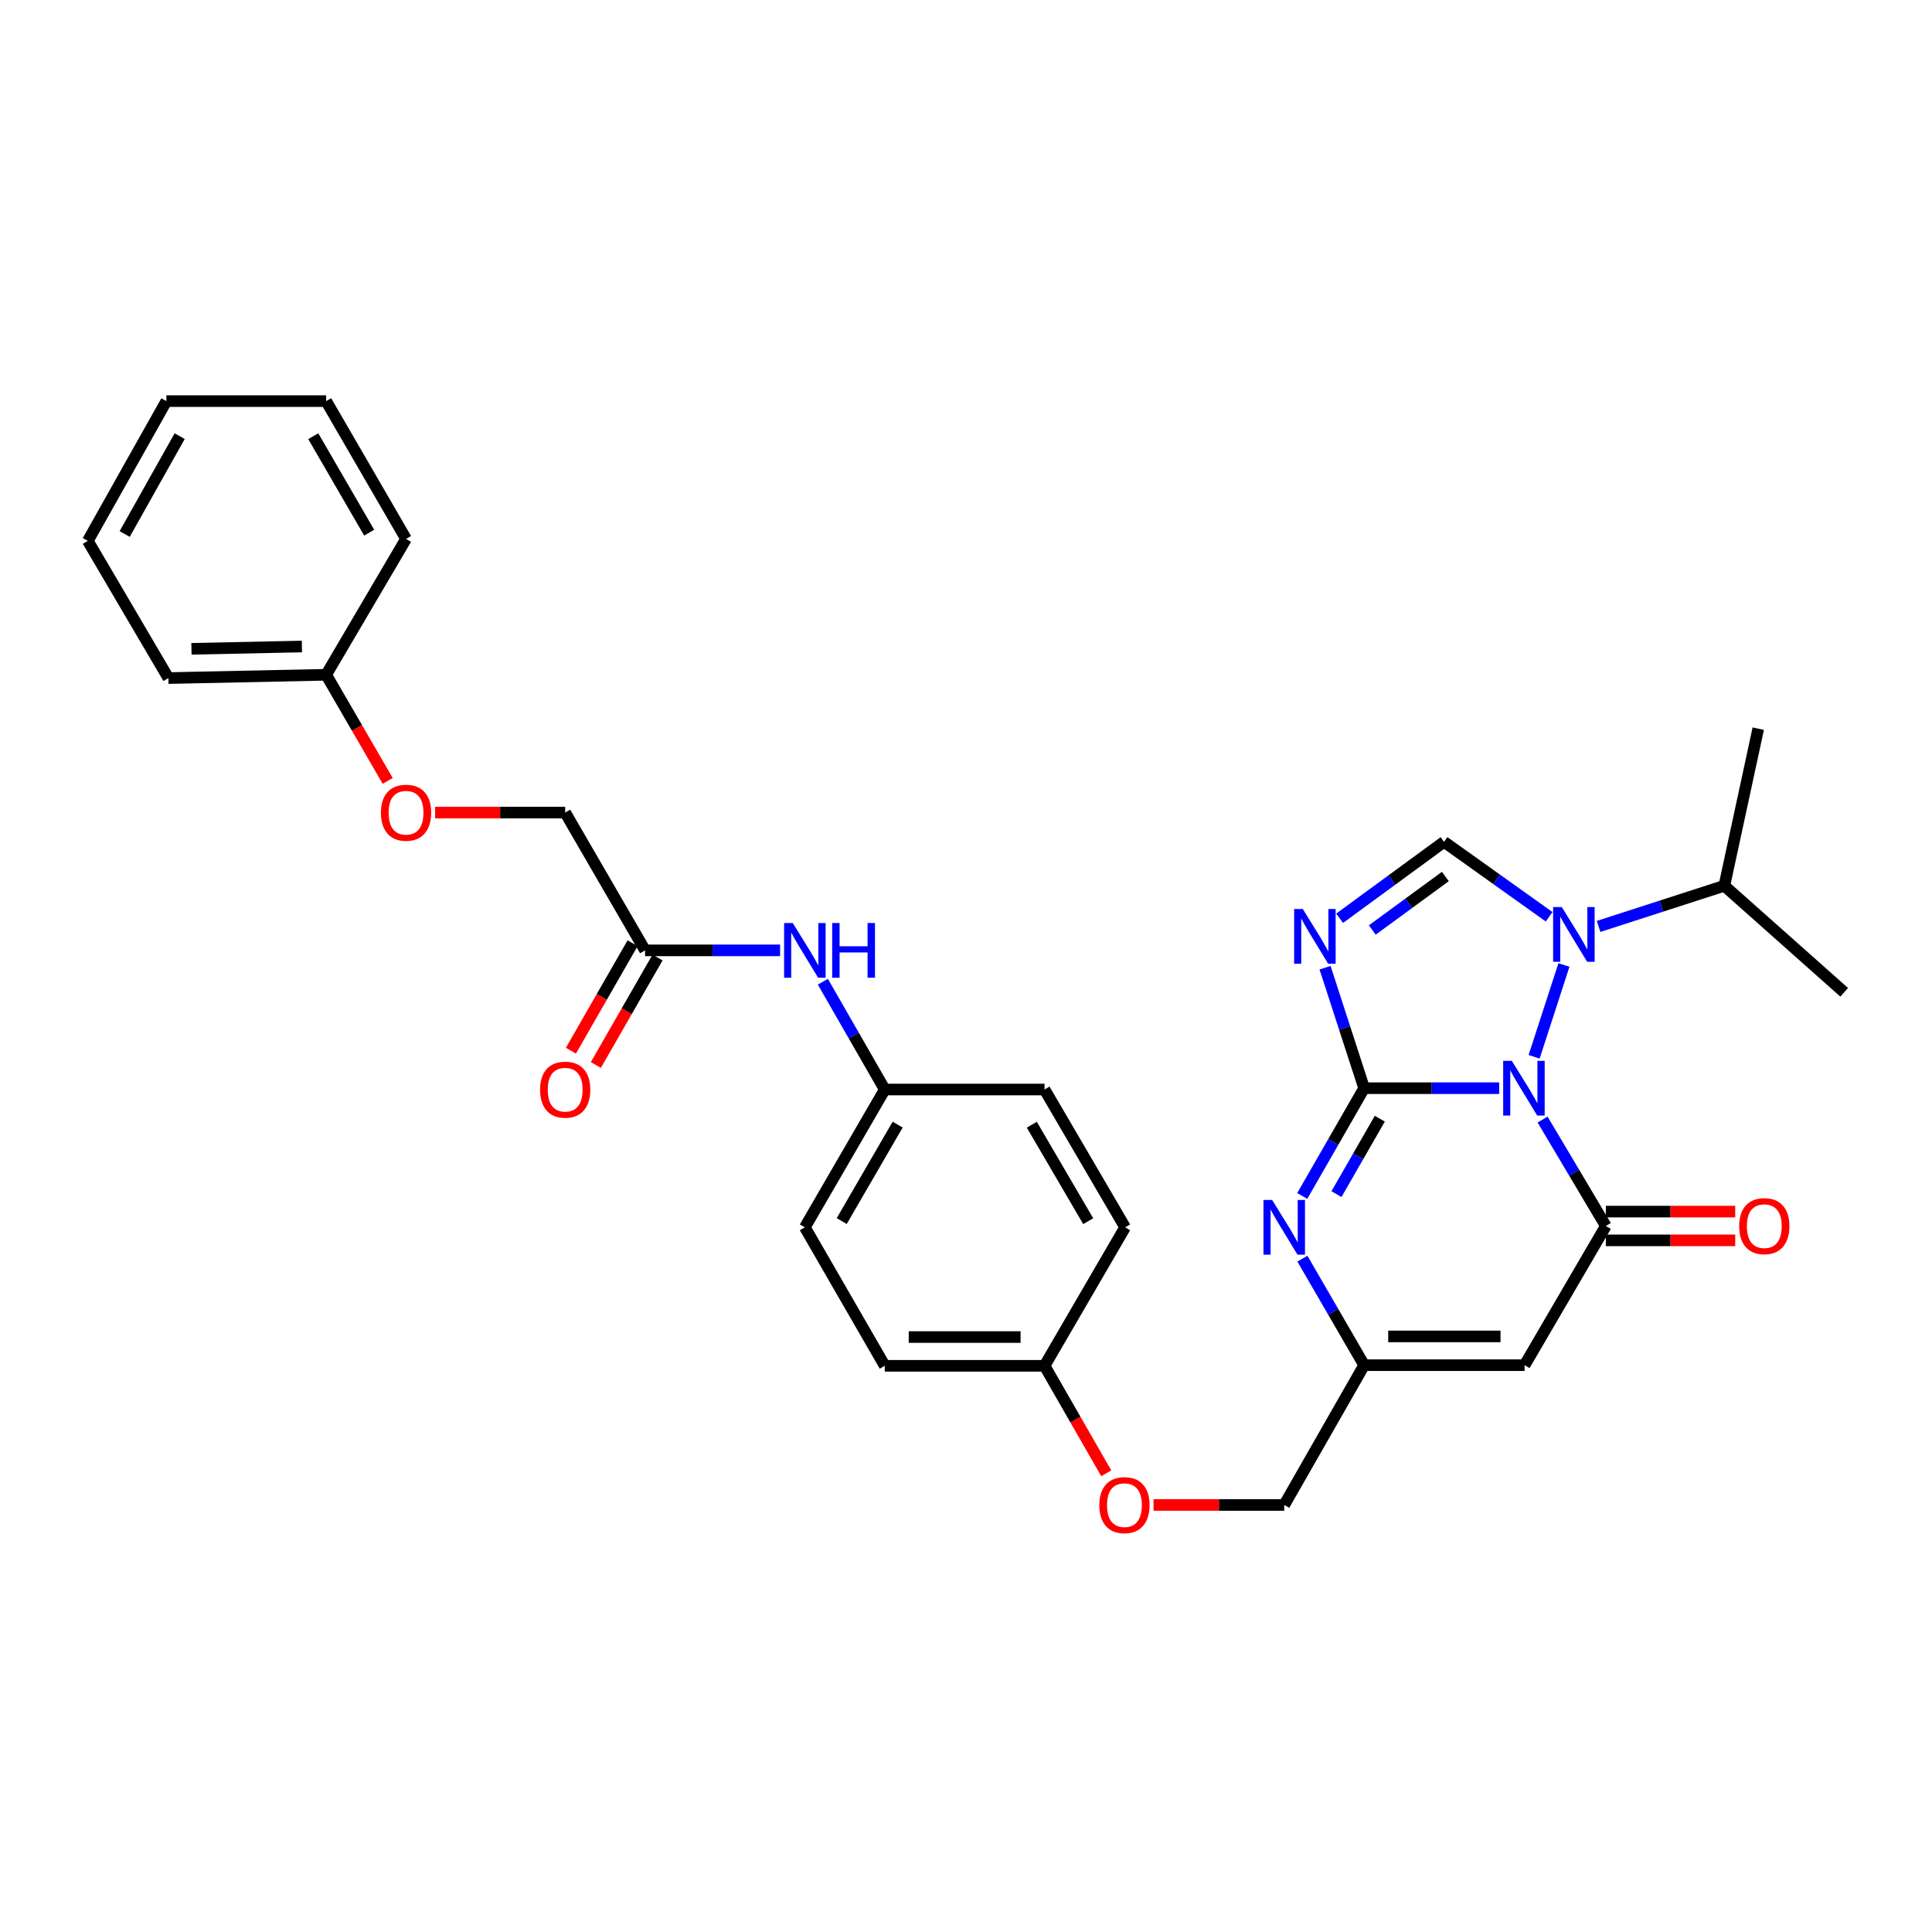 <?xml version='1.0' encoding='iso-8859-1'?>
<svg version='1.1' baseProfile='full'
              xmlns='http://www.w3.org/2000/svg'
                      xmlns:rdkit='http://www.rdkit.org/xml'
                      xmlns:xlink='http://www.w3.org/1999/xlink'
                  xml:space='preserve'
width='1000px' height='1000px' viewBox='0 0 1000 1000'>
<!-- END OF HEADER -->
<rect style='opacity:1.0;fill:#FFFFFF;stroke:none' width='1000' height='1000' x='0' y='0'> </rect>
<path class='bond-0' d='M 775.974,563.247 L 741.027,563.247' style='fill:none;fill-rule:evenodd;stroke:#0000FF;stroke-width:6px;stroke-linecap:butt;stroke-linejoin:miter;stroke-opacity:1' />
<path class='bond-0' d='M 741.027,563.247 L 706.081,563.247' style='fill:none;fill-rule:evenodd;stroke:#000000;stroke-width:6px;stroke-linecap:butt;stroke-linejoin:miter;stroke-opacity:1' />
<path class='bond-2' d='M 798.432,579.481 L 814.807,607.025' style='fill:none;fill-rule:evenodd;stroke:#0000FF;stroke-width:6px;stroke-linecap:butt;stroke-linejoin:miter;stroke-opacity:1' />
<path class='bond-2' d='M 814.807,607.025 L 831.181,634.568' style='fill:none;fill-rule:evenodd;stroke:#000000;stroke-width:6px;stroke-linecap:butt;stroke-linejoin:miter;stroke-opacity:1' />
<path class='bond-3' d='M 794.059,546.995 L 809.493,499.473' style='fill:none;fill-rule:evenodd;stroke:#0000FF;stroke-width:6px;stroke-linecap:butt;stroke-linejoin:miter;stroke-opacity:1' />
<path class='bond-1' d='M 706.081,563.247 L 695.965,532.069' style='fill:none;fill-rule:evenodd;stroke:#000000;stroke-width:6px;stroke-linecap:butt;stroke-linejoin:miter;stroke-opacity:1' />
<path class='bond-1' d='M 695.965,532.069 L 685.849,500.891' style='fill:none;fill-rule:evenodd;stroke:#0000FF;stroke-width:6px;stroke-linecap:butt;stroke-linejoin:miter;stroke-opacity:1' />
<path class='bond-4' d='M 706.081,563.247 L 690.061,591.137' style='fill:none;fill-rule:evenodd;stroke:#000000;stroke-width:6px;stroke-linecap:butt;stroke-linejoin:miter;stroke-opacity:1' />
<path class='bond-4' d='M 690.061,591.137 L 674.04,619.026' style='fill:none;fill-rule:evenodd;stroke:#0000FF;stroke-width:6px;stroke-linecap:butt;stroke-linejoin:miter;stroke-opacity:1' />
<path class='bond-4' d='M 714.183,579.029 L 702.969,598.551' style='fill:none;fill-rule:evenodd;stroke:#000000;stroke-width:6px;stroke-linecap:butt;stroke-linejoin:miter;stroke-opacity:1' />
<path class='bond-4' d='M 702.969,598.551 L 691.755,618.074' style='fill:none;fill-rule:evenodd;stroke:#0000FF;stroke-width:6px;stroke-linecap:butt;stroke-linejoin:miter;stroke-opacity:1' />
<path class='bond-31' d='M 693.395,475.287 L 720.413,455.509' style='fill:none;fill-rule:evenodd;stroke:#0000FF;stroke-width:6px;stroke-linecap:butt;stroke-linejoin:miter;stroke-opacity:1' />
<path class='bond-31' d='M 720.413,455.509 L 747.431,435.732' style='fill:none;fill-rule:evenodd;stroke:#000000;stroke-width:6px;stroke-linecap:butt;stroke-linejoin:miter;stroke-opacity:1' />
<path class='bond-31' d='M 710.294,481.365 L 729.206,467.521' style='fill:none;fill-rule:evenodd;stroke:#0000FF;stroke-width:6px;stroke-linecap:butt;stroke-linejoin:miter;stroke-opacity:1' />
<path class='bond-31' d='M 729.206,467.521 L 748.118,453.677' style='fill:none;fill-rule:evenodd;stroke:#000000;stroke-width:6px;stroke-linecap:butt;stroke-linejoin:miter;stroke-opacity:1' />
<path class='bond-6' d='M 831.181,634.568 L 789.12,706.616' style='fill:none;fill-rule:evenodd;stroke:#000000;stroke-width:6px;stroke-linecap:butt;stroke-linejoin:miter;stroke-opacity:1' />
<path class='bond-9' d='M 831.181,642.011 L 864.663,642.011' style='fill:none;fill-rule:evenodd;stroke:#000000;stroke-width:6px;stroke-linecap:butt;stroke-linejoin:miter;stroke-opacity:1' />
<path class='bond-9' d='M 864.663,642.011 L 898.145,642.011' style='fill:none;fill-rule:evenodd;stroke:#FF0000;stroke-width:6px;stroke-linecap:butt;stroke-linejoin:miter;stroke-opacity:1' />
<path class='bond-9' d='M 831.181,627.125 L 864.663,627.125' style='fill:none;fill-rule:evenodd;stroke:#000000;stroke-width:6px;stroke-linecap:butt;stroke-linejoin:miter;stroke-opacity:1' />
<path class='bond-9' d='M 864.663,627.125 L 898.145,627.125' style='fill:none;fill-rule:evenodd;stroke:#FF0000;stroke-width:6px;stroke-linecap:butt;stroke-linejoin:miter;stroke-opacity:1' />
<path class='bond-5' d='M 801.83,474.519 L 774.63,455.125' style='fill:none;fill-rule:evenodd;stroke:#0000FF;stroke-width:6px;stroke-linecap:butt;stroke-linejoin:miter;stroke-opacity:1' />
<path class='bond-5' d='M 774.63,455.125 L 747.431,435.732' style='fill:none;fill-rule:evenodd;stroke:#000000;stroke-width:6px;stroke-linecap:butt;stroke-linejoin:miter;stroke-opacity:1' />
<path class='bond-11' d='M 827.419,479.515 L 859.966,468.995' style='fill:none;fill-rule:evenodd;stroke:#0000FF;stroke-width:6px;stroke-linecap:butt;stroke-linejoin:miter;stroke-opacity:1' />
<path class='bond-11' d='M 859.966,468.995 L 892.512,458.474' style='fill:none;fill-rule:evenodd;stroke:#000000;stroke-width:6px;stroke-linecap:butt;stroke-linejoin:miter;stroke-opacity:1' />
<path class='bond-32' d='M 674.119,651.484 L 690.1,679.05' style='fill:none;fill-rule:evenodd;stroke:#0000FF;stroke-width:6px;stroke-linecap:butt;stroke-linejoin:miter;stroke-opacity:1' />
<path class='bond-32' d='M 690.1,679.05 L 706.081,706.616' style='fill:none;fill-rule:evenodd;stroke:#000000;stroke-width:6px;stroke-linecap:butt;stroke-linejoin:miter;stroke-opacity:1' />
<path class='bond-7' d='M 789.12,706.616 L 706.081,706.616' style='fill:none;fill-rule:evenodd;stroke:#000000;stroke-width:6px;stroke-linecap:butt;stroke-linejoin:miter;stroke-opacity:1' />
<path class='bond-7' d='M 776.664,691.73 L 718.537,691.73' style='fill:none;fill-rule:evenodd;stroke:#000000;stroke-width:6px;stroke-linecap:butt;stroke-linejoin:miter;stroke-opacity:1' />
<path class='bond-13' d='M 706.081,706.616 L 664.714,778.971' style='fill:none;fill-rule:evenodd;stroke:#000000;stroke-width:6px;stroke-linecap:butt;stroke-linejoin:miter;stroke-opacity:1' />
<path class='bond-8' d='M 333.888,491.91 L 368.835,491.91' style='fill:none;fill-rule:evenodd;stroke:#000000;stroke-width:6px;stroke-linecap:butt;stroke-linejoin:miter;stroke-opacity:1' />
<path class='bond-8' d='M 368.835,491.91 L 403.781,491.91' style='fill:none;fill-rule:evenodd;stroke:#0000FF;stroke-width:6px;stroke-linecap:butt;stroke-linejoin:miter;stroke-opacity:1' />
<path class='bond-12' d='M 327.433,488.204 L 311.465,516.018' style='fill:none;fill-rule:evenodd;stroke:#000000;stroke-width:6px;stroke-linecap:butt;stroke-linejoin:miter;stroke-opacity:1' />
<path class='bond-12' d='M 311.465,516.018 L 295.497,543.831' style='fill:none;fill-rule:evenodd;stroke:#FF0000;stroke-width:6px;stroke-linecap:butt;stroke-linejoin:miter;stroke-opacity:1' />
<path class='bond-12' d='M 340.343,495.616 L 324.375,523.429' style='fill:none;fill-rule:evenodd;stroke:#000000;stroke-width:6px;stroke-linecap:butt;stroke-linejoin:miter;stroke-opacity:1' />
<path class='bond-12' d='M 324.375,523.429 L 308.406,551.243' style='fill:none;fill-rule:evenodd;stroke:#FF0000;stroke-width:6px;stroke-linecap:butt;stroke-linejoin:miter;stroke-opacity:1' />
<path class='bond-17' d='M 333.888,491.91 L 292.538,420.581' style='fill:none;fill-rule:evenodd;stroke:#000000;stroke-width:6px;stroke-linecap:butt;stroke-linejoin:miter;stroke-opacity:1' />
<path class='bond-10' d='M 425.914,508.146 L 441.935,536.04' style='fill:none;fill-rule:evenodd;stroke:#0000FF;stroke-width:6px;stroke-linecap:butt;stroke-linejoin:miter;stroke-opacity:1' />
<path class='bond-10' d='M 441.935,536.04 L 457.955,563.933' style='fill:none;fill-rule:evenodd;stroke:#000000;stroke-width:6px;stroke-linecap:butt;stroke-linejoin:miter;stroke-opacity:1' />
<path class='bond-24' d='M 892.512,458.474 L 910.069,377.155' style='fill:none;fill-rule:evenodd;stroke:#000000;stroke-width:6px;stroke-linecap:butt;stroke-linejoin:miter;stroke-opacity:1' />
<path class='bond-25' d='M 892.512,458.474 L 954.545,513.619' style='fill:none;fill-rule:evenodd;stroke:#000000;stroke-width:6px;stroke-linecap:butt;stroke-linejoin:miter;stroke-opacity:1' />
<path class='bond-14' d='M 664.714,778.971 L 630.894,778.971' style='fill:none;fill-rule:evenodd;stroke:#000000;stroke-width:6px;stroke-linecap:butt;stroke-linejoin:miter;stroke-opacity:1' />
<path class='bond-14' d='M 630.894,778.971 L 597.073,778.971' style='fill:none;fill-rule:evenodd;stroke:#FF0000;stroke-width:6px;stroke-linecap:butt;stroke-linejoin:miter;stroke-opacity:1' />
<path class='bond-18' d='M 572.593,762.574 L 556.624,734.757' style='fill:none;fill-rule:evenodd;stroke:#FF0000;stroke-width:6px;stroke-linecap:butt;stroke-linejoin:miter;stroke-opacity:1' />
<path class='bond-18' d='M 556.624,734.757 L 540.655,706.939' style='fill:none;fill-rule:evenodd;stroke:#000000;stroke-width:6px;stroke-linecap:butt;stroke-linejoin:miter;stroke-opacity:1' />
<path class='bond-15' d='M 457.955,563.933 L 416.589,635.262' style='fill:none;fill-rule:evenodd;stroke:#000000;stroke-width:6px;stroke-linecap:butt;stroke-linejoin:miter;stroke-opacity:1' />
<path class='bond-15' d='M 464.627,582.101 L 435.671,632.031' style='fill:none;fill-rule:evenodd;stroke:#000000;stroke-width:6px;stroke-linecap:butt;stroke-linejoin:miter;stroke-opacity:1' />
<path class='bond-33' d='M 457.955,563.933 L 540.655,563.933' style='fill:none;fill-rule:evenodd;stroke:#000000;stroke-width:6px;stroke-linecap:butt;stroke-linejoin:miter;stroke-opacity:1' />
<path class='bond-16' d='M 225.228,420.581 L 258.883,420.581' style='fill:none;fill-rule:evenodd;stroke:#FF0000;stroke-width:6px;stroke-linecap:butt;stroke-linejoin:miter;stroke-opacity:1' />
<path class='bond-16' d='M 258.883,420.581 L 292.538,420.581' style='fill:none;fill-rule:evenodd;stroke:#000000;stroke-width:6px;stroke-linecap:butt;stroke-linejoin:miter;stroke-opacity:1' />
<path class='bond-19' d='M 200.671,404.2 L 184.745,376.73' style='fill:none;fill-rule:evenodd;stroke:#FF0000;stroke-width:6px;stroke-linecap:butt;stroke-linejoin:miter;stroke-opacity:1' />
<path class='bond-19' d='M 184.745,376.73 L 168.819,349.26' style='fill:none;fill-rule:evenodd;stroke:#000000;stroke-width:6px;stroke-linecap:butt;stroke-linejoin:miter;stroke-opacity:1' />
<path class='bond-22' d='M 540.655,706.939 L 582.361,635.262' style='fill:none;fill-rule:evenodd;stroke:#000000;stroke-width:6px;stroke-linecap:butt;stroke-linejoin:miter;stroke-opacity:1' />
<path class='bond-23' d='M 540.655,706.939 L 457.955,706.939' style='fill:none;fill-rule:evenodd;stroke:#000000;stroke-width:6px;stroke-linecap:butt;stroke-linejoin:miter;stroke-opacity:1' />
<path class='bond-23' d='M 528.25,692.053 L 470.36,692.053' style='fill:none;fill-rule:evenodd;stroke:#000000;stroke-width:6px;stroke-linecap:butt;stroke-linejoin:miter;stroke-opacity:1' />
<path class='bond-26' d='M 168.819,349.26 L 87.16,350.972' style='fill:none;fill-rule:evenodd;stroke:#000000;stroke-width:6px;stroke-linecap:butt;stroke-linejoin:miter;stroke-opacity:1' />
<path class='bond-26' d='M 156.258,334.634 L 99.097,335.832' style='fill:none;fill-rule:evenodd;stroke:#000000;stroke-width:6px;stroke-linecap:butt;stroke-linejoin:miter;stroke-opacity:1' />
<path class='bond-27' d='M 168.819,349.26 L 210.169,278.94' style='fill:none;fill-rule:evenodd;stroke:#000000;stroke-width:6px;stroke-linecap:butt;stroke-linejoin:miter;stroke-opacity:1' />
<path class='bond-20' d='M 416.589,635.262 L 457.955,706.939' style='fill:none;fill-rule:evenodd;stroke:#000000;stroke-width:6px;stroke-linecap:butt;stroke-linejoin:miter;stroke-opacity:1' />
<path class='bond-21' d='M 540.655,563.933 L 582.361,635.262' style='fill:none;fill-rule:evenodd;stroke:#000000;stroke-width:6px;stroke-linecap:butt;stroke-linejoin:miter;stroke-opacity:1' />
<path class='bond-21' d='M 534.061,582.147 L 563.255,632.077' style='fill:none;fill-rule:evenodd;stroke:#000000;stroke-width:6px;stroke-linecap:butt;stroke-linejoin:miter;stroke-opacity:1' />
<path class='bond-29' d='M 87.16,350.972 L 45.455,279.966' style='fill:none;fill-rule:evenodd;stroke:#000000;stroke-width:6px;stroke-linecap:butt;stroke-linejoin:miter;stroke-opacity:1' />
<path class='bond-28' d='M 210.169,278.94 L 168.819,207.611' style='fill:none;fill-rule:evenodd;stroke:#000000;stroke-width:6px;stroke-linecap:butt;stroke-linejoin:miter;stroke-opacity:1' />
<path class='bond-28' d='M 191.088,275.707 L 162.143,225.776' style='fill:none;fill-rule:evenodd;stroke:#000000;stroke-width:6px;stroke-linecap:butt;stroke-linejoin:miter;stroke-opacity:1' />
<path class='bond-30' d='M 168.819,207.611 L 86.118,207.611' style='fill:none;fill-rule:evenodd;stroke:#000000;stroke-width:6px;stroke-linecap:butt;stroke-linejoin:miter;stroke-opacity:1' />
<path class='bond-34' d='M 45.455,279.966 L 86.118,207.611' style='fill:none;fill-rule:evenodd;stroke:#000000;stroke-width:6px;stroke-linecap:butt;stroke-linejoin:miter;stroke-opacity:1' />
<path class='bond-34' d='M 64.531,276.406 L 92.996,225.757' style='fill:none;fill-rule:evenodd;stroke:#000000;stroke-width:6px;stroke-linecap:butt;stroke-linejoin:miter;stroke-opacity:1' />
<path  class='atom-0' d='M 782.521 549.087
L 791.801 564.087
Q 792.721 565.567, 794.201 568.247
Q 795.681 570.927, 795.761 571.087
L 795.761 549.087
L 799.521 549.087
L 799.521 577.407
L 795.641 577.407
L 785.681 561.007
Q 784.521 559.087, 783.281 556.887
Q 782.081 554.687, 781.721 554.007
L 781.721 577.407
L 778.041 577.407
L 778.041 549.087
L 782.521 549.087
' fill='#0000FF'/>
<path  class='atom-2' d='M 674.324 470.505
L 683.604 485.505
Q 684.524 486.985, 686.004 489.665
Q 687.484 492.345, 687.564 492.505
L 687.564 470.505
L 691.324 470.505
L 691.324 498.825
L 687.444 498.825
L 677.484 482.425
Q 676.324 480.505, 675.084 478.305
Q 673.884 476.105, 673.524 475.425
L 673.524 498.825
L 669.844 498.825
L 669.844 470.505
L 674.324 470.505
' fill='#0000FF'/>
<path  class='atom-4' d='M 808.373 469.488
L 817.653 484.488
Q 818.573 485.968, 820.053 488.648
Q 821.533 491.328, 821.613 491.488
L 821.613 469.488
L 825.373 469.488
L 825.373 497.808
L 821.493 497.808
L 811.533 481.408
Q 810.373 479.488, 809.133 477.288
Q 807.933 475.088, 807.573 474.408
L 807.573 497.808
L 803.893 497.808
L 803.893 469.488
L 808.373 469.488
' fill='#0000FF'/>
<path  class='atom-5' d='M 658.454 621.102
L 667.734 636.102
Q 668.654 637.582, 670.134 640.262
Q 671.614 642.942, 671.694 643.102
L 671.694 621.102
L 675.454 621.102
L 675.454 649.422
L 671.574 649.422
L 661.614 633.022
Q 660.454 631.102, 659.214 628.902
Q 658.014 626.702, 657.654 626.022
L 657.654 649.422
L 653.974 649.422
L 653.974 621.102
L 658.454 621.102
' fill='#0000FF'/>
<path  class='atom-10' d='M 900.195 634.648
Q 900.195 627.848, 903.555 624.048
Q 906.915 620.248, 913.195 620.248
Q 919.475 620.248, 922.835 624.048
Q 926.195 627.848, 926.195 634.648
Q 926.195 641.528, 922.795 645.448
Q 919.395 649.328, 913.195 649.328
Q 906.955 649.328, 903.555 645.448
Q 900.195 641.568, 900.195 634.648
M 913.195 646.128
Q 917.515 646.128, 919.835 643.248
Q 922.195 640.328, 922.195 634.648
Q 922.195 629.088, 919.835 626.288
Q 917.515 623.448, 913.195 623.448
Q 908.875 623.448, 906.515 626.248
Q 904.195 629.048, 904.195 634.648
Q 904.195 640.368, 906.515 643.248
Q 908.875 646.128, 913.195 646.128
' fill='#FF0000'/>
<path  class='atom-11' d='M 410.329 477.75
L 419.609 492.75
Q 420.529 494.23, 422.009 496.91
Q 423.489 499.59, 423.569 499.75
L 423.569 477.75
L 427.329 477.75
L 427.329 506.07
L 423.449 506.07
L 413.489 489.67
Q 412.329 487.75, 411.089 485.55
Q 409.889 483.35, 409.529 482.67
L 409.529 506.07
L 405.849 506.07
L 405.849 477.75
L 410.329 477.75
' fill='#0000FF'/>
<path  class='atom-11' d='M 430.729 477.75
L 434.569 477.75
L 434.569 489.79
L 449.049 489.79
L 449.049 477.75
L 452.889 477.75
L 452.889 506.07
L 449.049 506.07
L 449.049 492.99
L 434.569 492.99
L 434.569 506.07
L 430.729 506.07
L 430.729 477.75
' fill='#0000FF'/>
<path  class='atom-13' d='M 279.538 564.013
Q 279.538 557.213, 282.898 553.413
Q 286.258 549.613, 292.538 549.613
Q 298.818 549.613, 302.178 553.413
Q 305.538 557.213, 305.538 564.013
Q 305.538 570.893, 302.138 574.813
Q 298.738 578.693, 292.538 578.693
Q 286.298 578.693, 282.898 574.813
Q 279.538 570.933, 279.538 564.013
M 292.538 575.493
Q 296.858 575.493, 299.178 572.613
Q 301.538 569.693, 301.538 564.013
Q 301.538 558.453, 299.178 555.653
Q 296.858 552.813, 292.538 552.813
Q 288.218 552.813, 285.858 555.613
Q 283.538 558.413, 283.538 564.013
Q 283.538 569.733, 285.858 572.613
Q 288.218 575.493, 292.538 575.493
' fill='#FF0000'/>
<path  class='atom-15' d='M 569.006 779.051
Q 569.006 772.251, 572.366 768.451
Q 575.726 764.651, 582.006 764.651
Q 588.286 764.651, 591.646 768.451
Q 595.006 772.251, 595.006 779.051
Q 595.006 785.931, 591.606 789.851
Q 588.206 793.731, 582.006 793.731
Q 575.766 793.731, 572.366 789.851
Q 569.006 785.971, 569.006 779.051
M 582.006 790.531
Q 586.326 790.531, 588.646 787.651
Q 591.006 784.731, 591.006 779.051
Q 591.006 773.491, 588.646 770.691
Q 586.326 767.851, 582.006 767.851
Q 577.686 767.851, 575.326 770.651
Q 573.006 773.451, 573.006 779.051
Q 573.006 784.771, 575.326 787.651
Q 577.686 790.531, 582.006 790.531
' fill='#FF0000'/>
<path  class='atom-17' d='M 197.169 420.661
Q 197.169 413.861, 200.529 410.061
Q 203.889 406.261, 210.169 406.261
Q 216.449 406.261, 219.809 410.061
Q 223.169 413.861, 223.169 420.661
Q 223.169 427.541, 219.769 431.461
Q 216.369 435.341, 210.169 435.341
Q 203.929 435.341, 200.529 431.461
Q 197.169 427.581, 197.169 420.661
M 210.169 432.141
Q 214.489 432.141, 216.809 429.261
Q 219.169 426.341, 219.169 420.661
Q 219.169 415.101, 216.809 412.301
Q 214.489 409.461, 210.169 409.461
Q 205.849 409.461, 203.489 412.261
Q 201.169 415.061, 201.169 420.661
Q 201.169 426.381, 203.489 429.261
Q 205.849 432.141, 210.169 432.141
' fill='#FF0000'/>
</svg>
